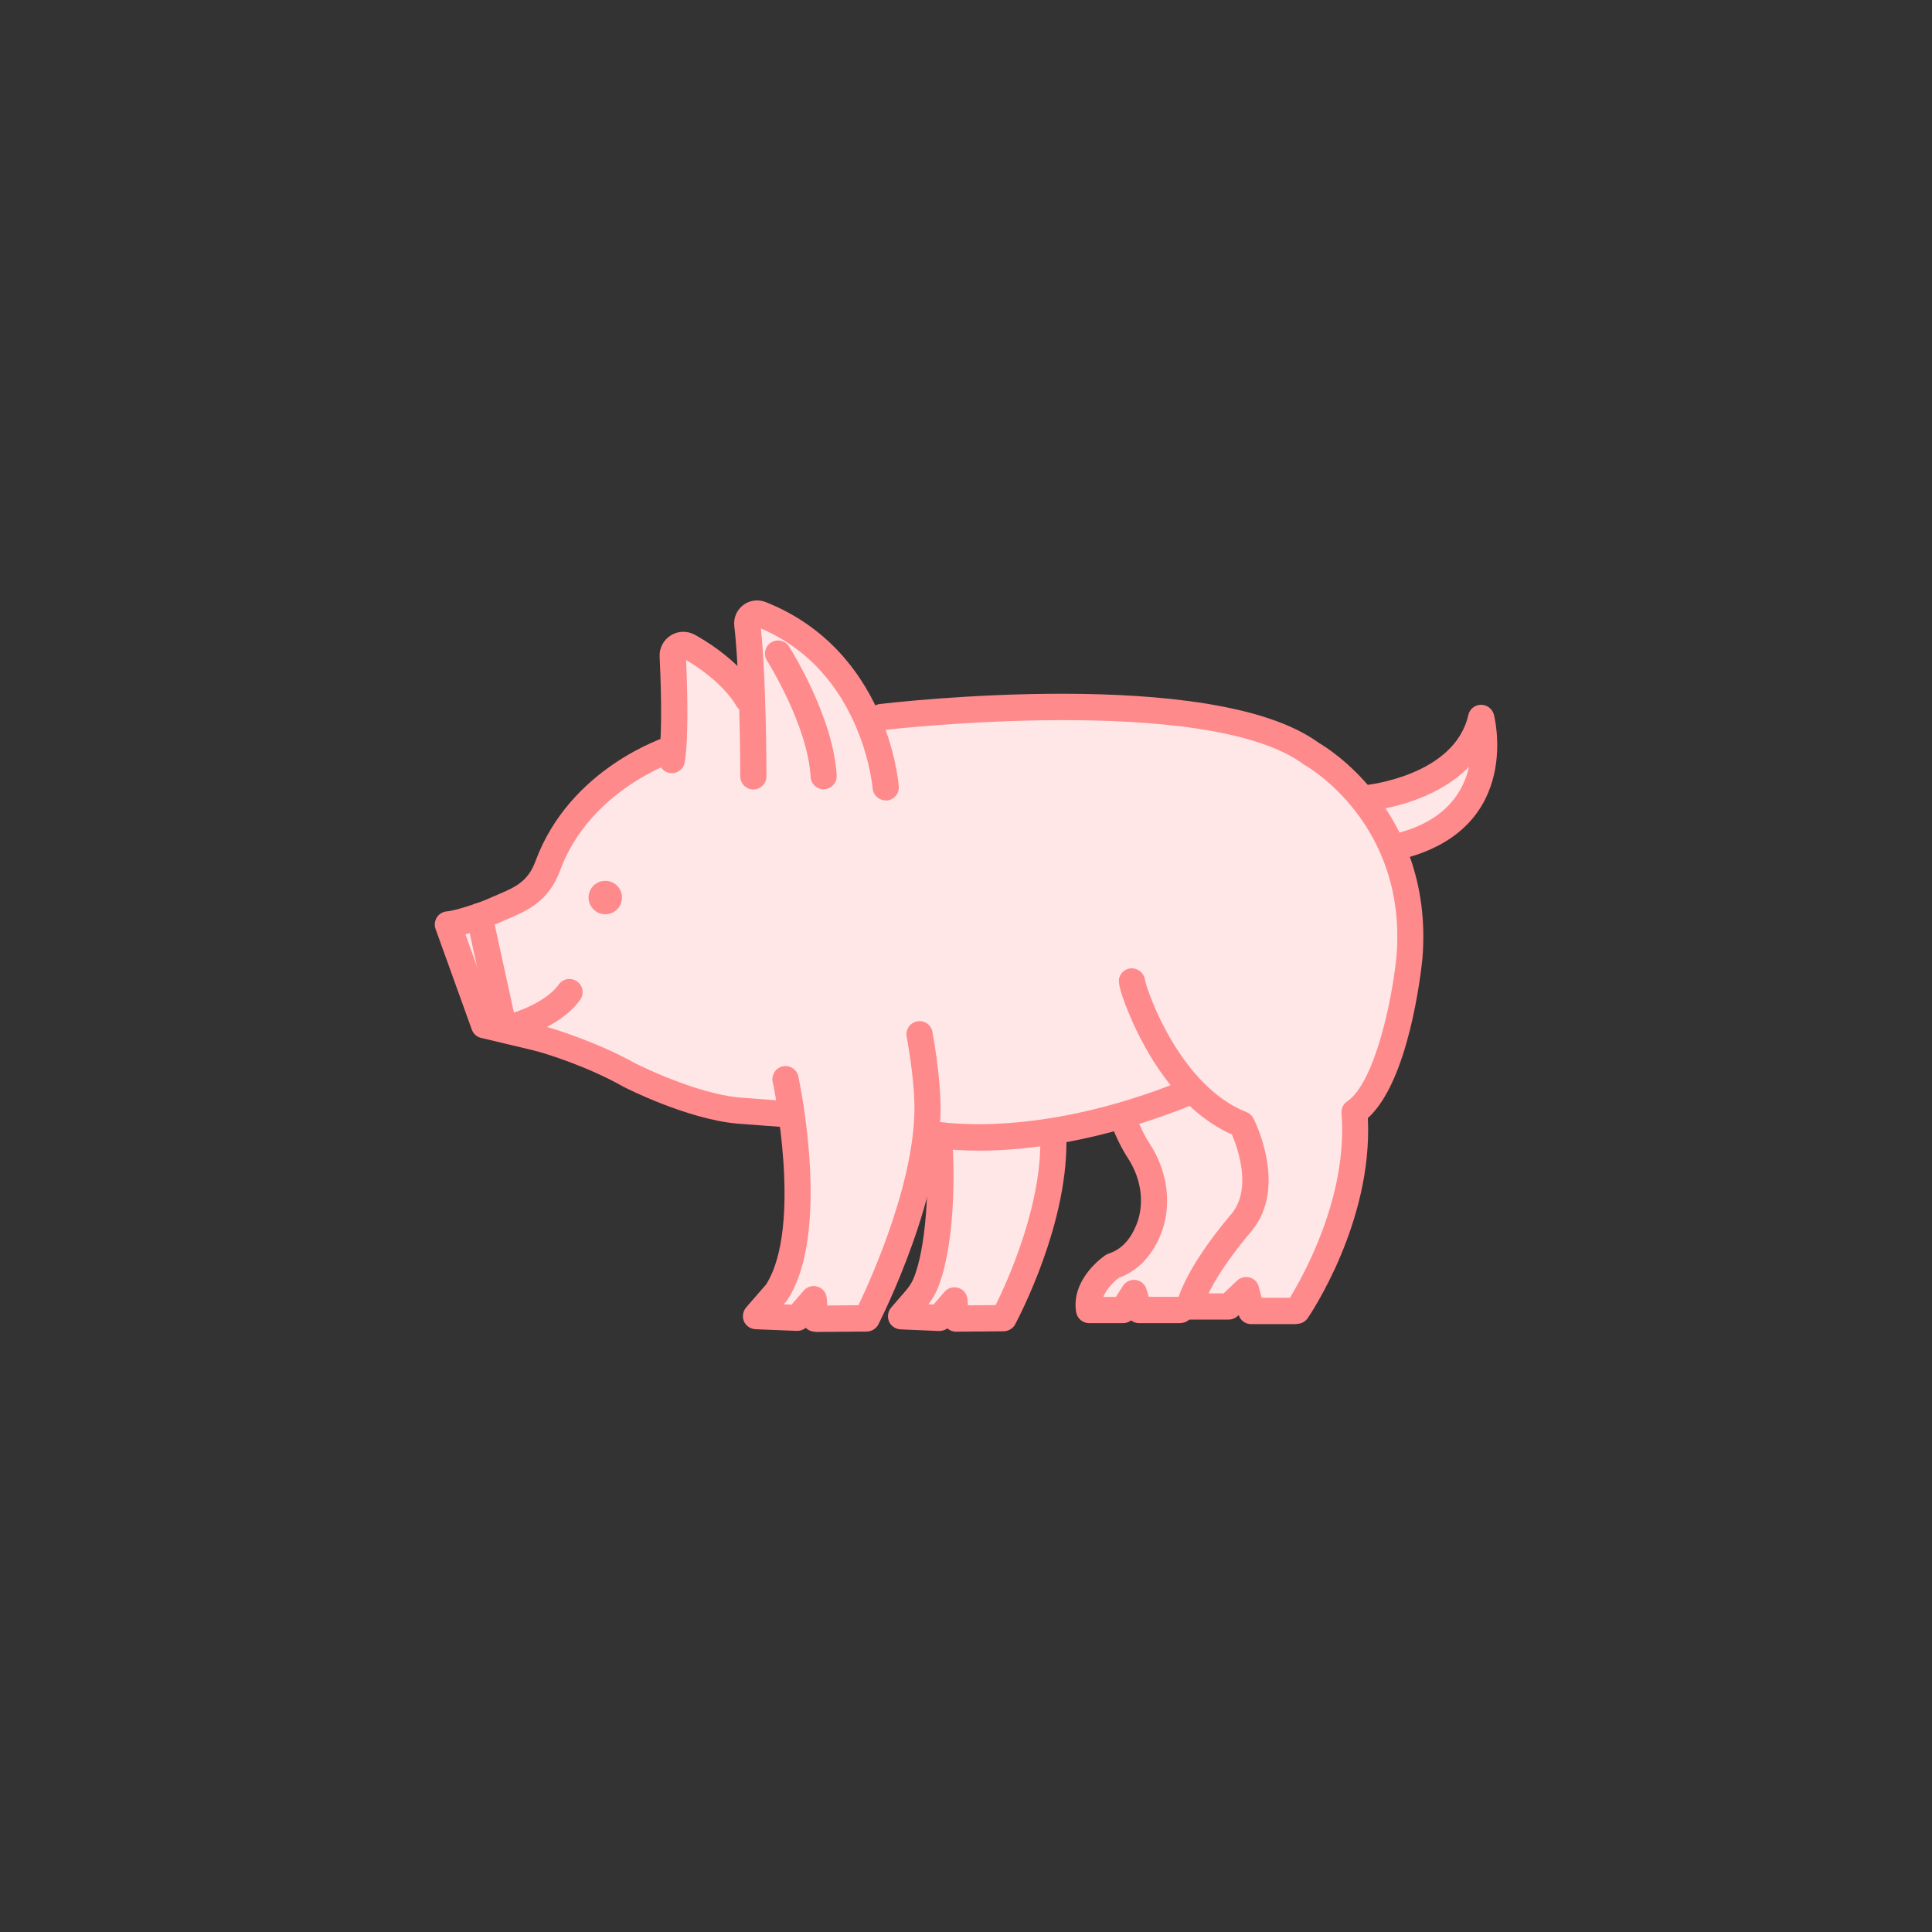 <?xml version="1.0" encoding="UTF-8"?>
<svg id="_レイヤー_1" data-name="レイヤー_1" xmlns="http://www.w3.org/2000/svg" version="1.1" viewBox="0 0 140 140">
  <rect x="0" y="0" width="140" height="140" fill="#333333" stroke="none"/>
  <!-- Generator: Adobe Illustrator 29.3.1, SVG Export Plug-In . SVG Version: 2.1.0 Build 151)  -->
  <defs>
    <style>
      .st0 {
        fill: #ff8a8c;
      }

      .st1 {
        fill: #ffe7e7;
      }
    </style>
  </defs>
  <path class="st1" d="M80.99,79.75s.44,1.95,1.54,3.65c1.1,1.69,1.46,3.79.71,5.67-.46,1.16-1.25,2.23-2.61,2.67,0,0-2.01,1.34-1.72,3.19h2.46l.79-1.23.37,1.23h3.01l8.7-5.05-1.83-17.22-11.84,2.25.41,4.84Z"/>
  <path class="st1" d="M64.19,57.05s-.7-9.23-9.05-12.55c-.51-.2-1.05.2-.98.74.28,2.23.44,7.13.44,11l4.57,5.81,5.02-5.01Z"/>
  <path class="st1" d="M54.15,50.64s-1-1.98-4.25-3.81c-.53-.3-1.18.1-1.15.71.09,1.99.22,5.72-.07,7.54l5.47,4.46,1.48-7.51-1.48-1.38Z"/>
  <path class="st1" d="M64.54,79.13s5.16,3.4,11.21,2.84l9.79-2.29c1.28,2.24,2.93,1,5.09,1.85,0,0,1.62,1.4.12,5.53-.68,1.87-2.84,3.29-4.57,7.61l2.95.12,1.11-.94.41,1.14,3.31.14c1.26-1.42,3.13-4.16,3.84-7.75.43-2.21-.69-5.25.63-7.01,1.3-1.74,3.13-7.81,3.45-9.35.11-.52.19-1.04.23-1.57.88-10.42-7.09-14.82-7.09-14.82-7.41-5.5-31.19-2.66-31.19-2.66l-10.63,1.09s-8.49.44-11,5.54c-1.03,2.09-1.93,4.55-3.42,5.23-.61.27-5.55,3.12-6.34,3.17l2.63,7.3,8.35,2.53c.9.21,4.53,1.85,5.25,2.41,3.09,2.38,7.24.67,9.35,1.49l6.51-1.6Z"/>
  <path class="st1" d="M76.32,80.72c.3,6.26-3.57,14.8-3.57,14.8l-3.47.03-.1-1.32-1.09,1.27-2.79-.12,1.09-1.26c.27-.31.5-.66.67-1.04,1.3-3.03,1.34-9.75.73-12.71l1.02-6.84,7.53,7.2Z"/>
  <path class="st1" d="M98.97,57.85s7.19-.64,8.37-5.82c0,0,1.96,7.13-5.65,9.23l-5.71,2.58,3-5.98Z"/>
  <path class="st0" d="M57.47,81.72s-.05,0-.07,0l-3.99-.3c-3.64-.33-8.11-2.6-8.29-2.7-.01,0-.02-.01-.03-.02-2.44-1.37-5.45-2.35-6.45-2.59l-3.78-.9c-.31-.07-.56-.3-.67-.6l-2.63-7.3c-.1-.28-.06-.59.1-.84.16-.25.44-.41.74-.43.59-.04,2.41-.65,3.02-.93.21-.1.43-.19.64-.28,1.22-.52,2.19-.92,2.74-2.42,2.5-6.78,9.38-8.99,9.67-9.08.5-.16,1.03.12,1.19.62.16.5-.12,1.03-.62,1.19-.08.03-6.28,2.05-8.45,7.93-.84,2.27-2.41,2.93-3.79,3.52-.2.08-.4.17-.59.26-.35.16-1.48.59-2.48.86l2.08,5.78,3.28.78c1.12.27,4.28,1.3,6.92,2.77.27.14,4.41,2.2,7.57,2.49l3.98.3c.52.04.92.5.88,1.02-.04.5-.45.88-.95.88Z"/>
  <path class="st0" d="M45.07,65.09c-.03.67-.59,1.19-1.26,1.16-.67-.03-1.19-.59-1.16-1.26.03-.67.59-1.19,1.26-1.16.67.03,1.19.59,1.16,1.26Z"/>
  <path class="st0" d="M36.41,74.98c-.44,0-.83-.3-.93-.75l-1.67-7.64c-.11-.51.21-1.02.73-1.13.51-.11,1.02.21,1.13.73l1.67,7.64c.11.51-.21,1.02-.73,1.13-.07.01-.14.02-.2.02Z"/>
  <path class="st0" d="M36.9,75.42c-.43,0-.82-.29-.92-.73-.12-.51.19-1.02.7-1.15h0c.76-.18,2.91-.94,3.81-2.2.3-.43.9-.53,1.33-.22.43.3.53.9.22,1.33-1.49,2.1-4.77,2.91-4.91,2.94-.08.02-.15.03-.22.03Z"/>
  <path class="st1" d="M66.63,74.93c.5,2.8.56,4.66.56,4.66.32,6.73-4.39,15.92-4.39,15.92l-3.74.03-.11-1.42-1.18,1.37-3-.12,1.5-1.74c2.97-4.6.67-16.31.67-16.31l9.68-2.39Z"/>
  <path class="st0" d="M59.06,96.5c-.26,0-.5-.11-.67-.28-.18.15-.41.23-.65.22l-3-.12c-.36-.02-.69-.24-.83-.57-.14-.34-.08-.72.15-1l1.46-1.68c2.67-4.25.5-14.57.47-14.67-.11-.51.22-1.02.73-1.13.51-.11,1.02.22,1.13.73.1.46,2.38,11.28-.77,16.16-.02.04-.05.07-.08.11l-.21.25.57.02.88-1.02c.25-.29.65-.4,1.02-.28.37.12.62.45.65.83l.04.53,2.26-.02c.95-2,4.3-9.42,4.04-14.93,0-.03-.06-1.85-.55-4.54-.09-.52.25-1.01.77-1.1.52-.09,1.01.25,1.1.77.51,2.84.57,4.72.57,4.8.33,6.89-4.3,16-4.49,16.39-.16.31-.48.51-.84.52l-3.74.03h0ZM62.8,95.52h0,0Z"/>
  <path class="st0" d="M69.28,96.5c-.24,0-.46-.09-.63-.24-.17.13-.39.19-.61.19l-2.79-.12c-.36-.02-.69-.24-.83-.57-.14-.34-.08-.72.15-1l1.09-1.26c.22-.26.39-.52.51-.79.95-2.21,1.19-6.83.94-10.06-.04-.52.35-.98.87-1.02.52-.04.98.35,1.02.87.26,3.43.04,8.32-1.09,10.95-.16.37-.37.72-.63,1.06l.37.02.79-.92c.25-.29.65-.4,1.02-.28.37.12.62.45.65.83l.03.43,2.01-.02c.84-1.69,3.46-7.44,3.22-12.44-.02-.52.38-.97.9-.99.52-.02.97.38.99.9.31,6.45-3.54,13.62-3.7,13.93-.16.3-.48.49-.83.5l-3.47.03h0Z"/>
  <path class="st0" d="M70.95,83.38c-2.38,0-3.75-.29-3.88-.32-.51-.12-.83-.62-.72-1.14.12-.51.62-.83,1.13-.72h0c.07.02,7.32,1.54,18.33-2.95.49-.2,1.04.04,1.24.52.2.49-.04,1.04-.52,1.24-6.81,2.77-12.22,3.37-15.59,3.37Z"/>
  <path class="st0" d="M93.97,95.95h-3.31c-.41,0-.77-.26-.9-.65l-.07.06c-.18.17-.41.26-.66.26h-2.85c-.3,0-.57-.14-.75-.37-.18-.23-.24-.54-.16-.83.73-2.73,3.73-6.18,3.98-6.47,1.5-1.84.42-4.8.02-5.74-3.99-1.77-6.31-6.07-7.36-8.52-1-2.36-.86-2.71-.77-2.93.2-.49.75-.72,1.24-.52.34.14.55.45.59.78.24,1.08,2.62,7.7,7.36,9.57.22.08.39.25.5.45.1.2,2.49,4.96-.11,8.13,0,0-.01.02-.02.03-.02.03-2.08,2.37-3.12,4.52h1.09l.97-.92c.24-.23.59-.32.92-.23.32.09.58.35.66.68l.2.79h2.05c.96-1.57,4.22-7.35,3.74-13.37-.03-.34.13-.67.41-.86,1.96-1.33,3.23-7.12,3.57-10.46.82-9.68-6.53-13.85-6.61-13.89-.04-.02-.07-.04-.11-.07-7.02-5.21-30.28-2.51-30.51-2.48-.52.06-.99-.31-1.06-.83-.06-.52.31-.99.83-1.06.98-.12,24.15-2.81,31.82,2.8.37.21,2.29,1.39,4.1,3.71,1.82,2.33,3.9,6.29,3.42,11.98-.1.94-.97,8.82-3.95,11.51.37,7.5-4.16,14.21-4.36,14.5-.18.26-.47.41-.78.41ZM82.89,71.49h0Z"/>
  <path class="st0" d="M101.68,62.2c-.42,0-.8-.28-.92-.7-.14-.51.16-1.03.66-1.17,3.39-.93,4.63-2.98,5.03-4.77-2.69,2.78-7.15,3.21-7.4,3.23-.52.05-.98-.34-1.03-.86-.05-.52.34-.98.86-1.03.1,0,6.52-.66,7.52-5.09.1-.43.47-.73.91-.74.44,0,.82.28.94.7.02.08,2.12,8.07-6.32,10.39-.08.02-.17.03-.25.03Z"/>
  <path class="st0" d="M64.18,58c-.49,0-.91-.38-.95-.88,0-.04-.19-2.24-1.34-4.77-1.46-3.22-3.73-5.51-6.75-6.81.26,2.47.4,7.15.4,10.72,0,.52-.43.95-.95.95s-.95-.43-.95-.95c0-3.71-.15-8.64-.43-10.88-.07-.59.16-1.15.63-1.52.47-.37,1.09-.45,1.65-.23,8.8,3.5,9.61,12.96,9.64,13.36.04.52-.35.98-.88,1.02-.02,0-.05,0-.07,0Z"/>
  <path class="st0" d="M59.69,57.2c-.5,0-.92-.39-.95-.9-.21-3.75-3.13-8.38-3.16-8.43-.28-.44-.15-1.03.29-1.31.44-.28,1.03-.15,1.31.29.13.21,3.21,5.1,3.45,9.34.03.52-.37.97-.9,1-.02,0-.04,0-.05,0Z"/>
  <path class="st0" d="M48.68,56.02s-.1,0-.15-.01c-.52-.08-.87-.57-.79-1.09.2-1.26.22-3.93.06-7.34-.03-.62.28-1.21.81-1.54.53-.33,1.2-.34,1.75-.04,3.47,1.95,4.59,4.12,4.64,4.21.24.47.05,1.04-.42,1.28-.47.24-1.04.05-1.27-.41-.02-.04-.92-1.67-3.59-3.25.09,2.12.19,5.6-.1,7.4-.07.47-.48.8-.94.8Z"/>
  <path class="st0" d="M85.55,95.88h-3.01c-.21,0-.42-.07-.58-.2-.16.13-.37.2-.58.2h-2.46c-.47,0-.86-.34-.94-.8-.39-2.42,2.02-4.06,2.13-4.13.07-.05.15-.09.23-.11.91-.3,1.57-.99,2.02-2.12.59-1.49.36-3.28-.63-4.8-.45-.7-.85-1.5-1.19-2.4-.18-.49.07-1.04.56-1.22.49-.18,1.04.07,1.22.56.29.77.62,1.45,1,2.03,1.32,2.03,1.62,4.48.8,6.54-.63,1.58-1.68,2.67-3.05,3.17-.22.17-.86.71-1.12,1.38h.91l.51-.8c.2-.31.57-.48.93-.43.37.05.67.31.78.67l.16.55h2.3c.53,0,.95.43.95.95s-.43.95-.95.95Z"/>
</svg>